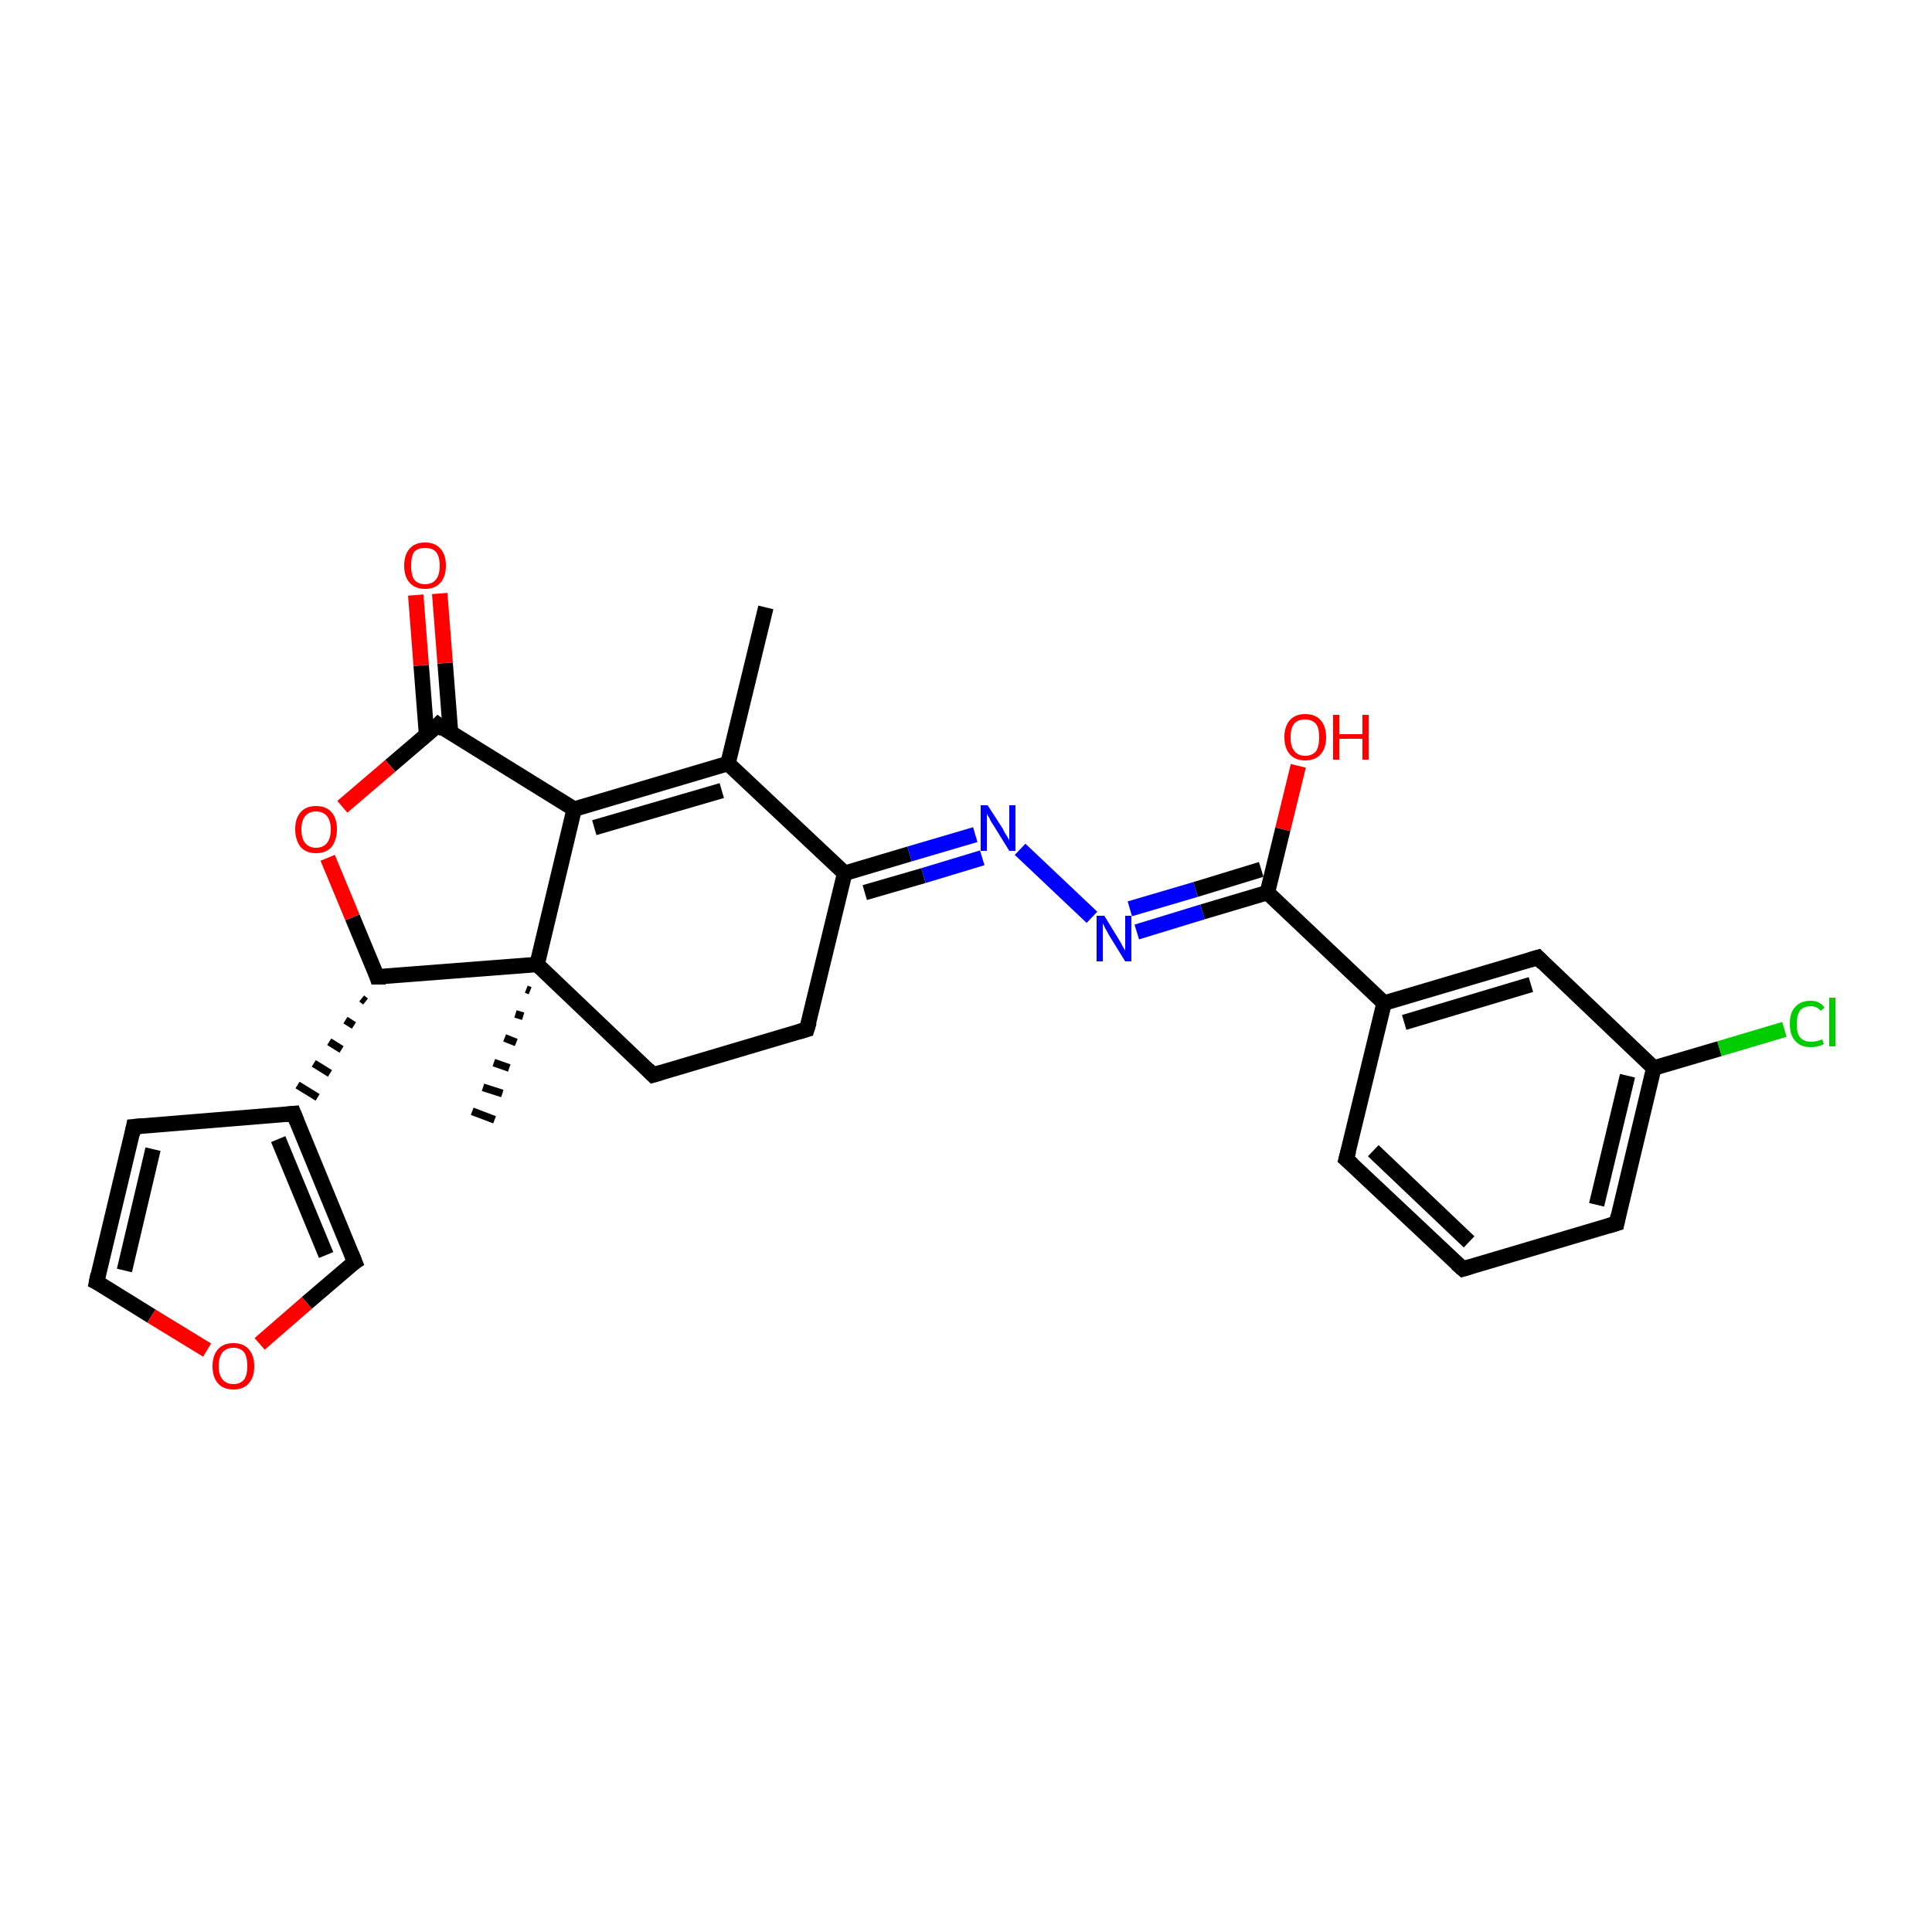 <?xml version='1.0' encoding='iso-8859-1'?>
<svg version='1.1' baseProfile='full'
              xmlns='http://www.w3.org/2000/svg'
                      xmlns:rdkit='http://www.rdkit.org/xml'
                      xmlns:xlink='http://www.w3.org/1999/xlink'
                  xml:space='preserve'
width='250px' height='250px' viewBox='0 0 250 250'>
<!-- END OF HEADER -->
<rect style='opacity:1.0;fill:#FFFFFF;stroke:none' width='250.0' height='250.0' x='0.0' y='0.0'> </rect>
<path class='bond-0 atom-0 atom-11' d='M 99.1,78.6 L 94.2,98.8' style='fill:none;fill-rule:evenodd;stroke:#000000;stroke-width:2.0px;stroke-linecap:butt;stroke-linejoin:miter;stroke-opacity:1' />
<path class='bond-1 atom-20 atom-1' d='M 68.6,128.2 L 68.1,128.0' style='fill:none;fill-rule:evenodd;stroke:#000000;stroke-width:1.0px;stroke-linecap:butt;stroke-linejoin:miter;stroke-opacity:1' />
<path class='bond-1 atom-20 atom-1' d='M 67.7,131.5 L 66.7,131.2' style='fill:none;fill-rule:evenodd;stroke:#000000;stroke-width:1.0px;stroke-linecap:butt;stroke-linejoin:miter;stroke-opacity:1' />
<path class='bond-1 atom-20 atom-1' d='M 66.8,134.9 L 65.3,134.3' style='fill:none;fill-rule:evenodd;stroke:#000000;stroke-width:1.0px;stroke-linecap:butt;stroke-linejoin:miter;stroke-opacity:1' />
<path class='bond-1 atom-20 atom-1' d='M 65.9,138.2 L 63.9,137.5' style='fill:none;fill-rule:evenodd;stroke:#000000;stroke-width:1.0px;stroke-linecap:butt;stroke-linejoin:miter;stroke-opacity:1' />
<path class='bond-1 atom-20 atom-1' d='M 65.0,141.5 L 62.5,140.7' style='fill:none;fill-rule:evenodd;stroke:#000000;stroke-width:1.0px;stroke-linecap:butt;stroke-linejoin:miter;stroke-opacity:1' />
<path class='bond-1 atom-20 atom-1' d='M 64.0,144.9 L 61.1,143.8' style='fill:none;fill-rule:evenodd;stroke:#000000;stroke-width:1.0px;stroke-linecap:butt;stroke-linejoin:miter;stroke-opacity:1' />
<path class='bond-2 atom-2 atom-3' d='M 189.3,164.2 L 174.2,150.0' style='fill:none;fill-rule:evenodd;stroke:#000000;stroke-width:2.0px;stroke-linecap:butt;stroke-linejoin:miter;stroke-opacity:1' />
<path class='bond-2 atom-2 atom-3' d='M 190.1,160.7 L 177.7,148.9' style='fill:none;fill-rule:evenodd;stroke:#000000;stroke-width:2.0px;stroke-linecap:butt;stroke-linejoin:miter;stroke-opacity:1' />
<path class='bond-3 atom-2 atom-4' d='M 189.3,164.2 L 209.2,158.3' style='fill:none;fill-rule:evenodd;stroke:#000000;stroke-width:2.0px;stroke-linecap:butt;stroke-linejoin:miter;stroke-opacity:1' />
<path class='bond-4 atom-3 atom-12' d='M 174.2,150.0 L 179.1,129.8' style='fill:none;fill-rule:evenodd;stroke:#000000;stroke-width:2.0px;stroke-linecap:butt;stroke-linejoin:miter;stroke-opacity:1' />
<path class='bond-5 atom-4 atom-14' d='M 209.2,158.3 L 214.0,138.2' style='fill:none;fill-rule:evenodd;stroke:#000000;stroke-width:2.0px;stroke-linecap:butt;stroke-linejoin:miter;stroke-opacity:1' />
<path class='bond-5 atom-4 atom-14' d='M 206.6,155.9 L 210.6,139.2' style='fill:none;fill-rule:evenodd;stroke:#000000;stroke-width:2.0px;stroke-linecap:butt;stroke-linejoin:miter;stroke-opacity:1' />
<path class='bond-6 atom-5 atom-7' d='M 104.4,133.2 L 84.5,139.1' style='fill:none;fill-rule:evenodd;stroke:#000000;stroke-width:2.0px;stroke-linecap:butt;stroke-linejoin:miter;stroke-opacity:1' />
<path class='bond-7 atom-5 atom-15' d='M 104.4,133.2 L 109.3,113.0' style='fill:none;fill-rule:evenodd;stroke:#000000;stroke-width:2.0px;stroke-linecap:butt;stroke-linejoin:miter;stroke-opacity:1' />
<path class='bond-8 atom-6 atom-8' d='M 17.3,145.8 L 12.5,165.9' style='fill:none;fill-rule:evenodd;stroke:#000000;stroke-width:2.0px;stroke-linecap:butt;stroke-linejoin:miter;stroke-opacity:1' />
<path class='bond-8 atom-6 atom-8' d='M 19.8,148.7 L 16.1,164.4' style='fill:none;fill-rule:evenodd;stroke:#000000;stroke-width:2.0px;stroke-linecap:butt;stroke-linejoin:miter;stroke-opacity:1' />
<path class='bond-9 atom-6 atom-13' d='M 17.3,145.8 L 38.0,144.1' style='fill:none;fill-rule:evenodd;stroke:#000000;stroke-width:2.0px;stroke-linecap:butt;stroke-linejoin:miter;stroke-opacity:1' />
<path class='bond-10 atom-7 atom-20' d='M 84.5,139.1 L 69.5,124.8' style='fill:none;fill-rule:evenodd;stroke:#000000;stroke-width:2.0px;stroke-linecap:butt;stroke-linejoin:miter;stroke-opacity:1' />
<path class='bond-11 atom-8 atom-26' d='M 12.5,165.9 L 19.6,170.3' style='fill:none;fill-rule:evenodd;stroke:#000000;stroke-width:2.0px;stroke-linecap:butt;stroke-linejoin:miter;stroke-opacity:1' />
<path class='bond-11 atom-8 atom-26' d='M 19.6,170.3 L 26.8,174.7' style='fill:none;fill-rule:evenodd;stroke:#FF0000;stroke-width:2.0px;stroke-linecap:butt;stroke-linejoin:miter;stroke-opacity:1' />
<path class='bond-12 atom-9 atom-12' d='M 199.0,123.9 L 179.1,129.8' style='fill:none;fill-rule:evenodd;stroke:#000000;stroke-width:2.0px;stroke-linecap:butt;stroke-linejoin:miter;stroke-opacity:1' />
<path class='bond-12 atom-9 atom-12' d='M 198.1,127.4 L 181.7,132.3' style='fill:none;fill-rule:evenodd;stroke:#000000;stroke-width:2.0px;stroke-linecap:butt;stroke-linejoin:miter;stroke-opacity:1' />
<path class='bond-13 atom-9 atom-14' d='M 199.0,123.9 L 214.0,138.2' style='fill:none;fill-rule:evenodd;stroke:#000000;stroke-width:2.0px;stroke-linecap:butt;stroke-linejoin:miter;stroke-opacity:1' />
<path class='bond-14 atom-10 atom-13' d='M 45.9,163.3 L 38.0,144.1' style='fill:none;fill-rule:evenodd;stroke:#000000;stroke-width:2.0px;stroke-linecap:butt;stroke-linejoin:miter;stroke-opacity:1' />
<path class='bond-14 atom-10 atom-13' d='M 42.2,162.4 L 36.0,147.4' style='fill:none;fill-rule:evenodd;stroke:#000000;stroke-width:2.0px;stroke-linecap:butt;stroke-linejoin:miter;stroke-opacity:1' />
<path class='bond-15 atom-10 atom-26' d='M 45.9,163.3 L 39.7,168.6' style='fill:none;fill-rule:evenodd;stroke:#000000;stroke-width:2.0px;stroke-linecap:butt;stroke-linejoin:miter;stroke-opacity:1' />
<path class='bond-15 atom-10 atom-26' d='M 39.7,168.6 L 33.6,173.9' style='fill:none;fill-rule:evenodd;stroke:#FF0000;stroke-width:2.0px;stroke-linecap:butt;stroke-linejoin:miter;stroke-opacity:1' />
<path class='bond-16 atom-11 atom-15' d='M 94.2,98.8 L 109.3,113.0' style='fill:none;fill-rule:evenodd;stroke:#000000;stroke-width:2.0px;stroke-linecap:butt;stroke-linejoin:miter;stroke-opacity:1' />
<path class='bond-17 atom-11 atom-16' d='M 94.2,98.8 L 74.3,104.7' style='fill:none;fill-rule:evenodd;stroke:#000000;stroke-width:2.0px;stroke-linecap:butt;stroke-linejoin:miter;stroke-opacity:1' />
<path class='bond-17 atom-11 atom-16' d='M 93.4,102.3 L 76.9,107.1' style='fill:none;fill-rule:evenodd;stroke:#000000;stroke-width:2.0px;stroke-linecap:butt;stroke-linejoin:miter;stroke-opacity:1' />
<path class='bond-18 atom-12 atom-18' d='M 179.1,129.8 L 164.0,115.5' style='fill:none;fill-rule:evenodd;stroke:#000000;stroke-width:2.0px;stroke-linecap:butt;stroke-linejoin:miter;stroke-opacity:1' />
<path class='bond-19 atom-17 atom-13' d='M 46.8,129.2 L 47.3,129.6' style='fill:none;fill-rule:evenodd;stroke:#000000;stroke-width:1.0px;stroke-linecap:butt;stroke-linejoin:miter;stroke-opacity:1' />
<path class='bond-19 atom-17 atom-13' d='M 44.7,132.0 L 45.8,132.7' style='fill:none;fill-rule:evenodd;stroke:#000000;stroke-width:1.0px;stroke-linecap:butt;stroke-linejoin:miter;stroke-opacity:1' />
<path class='bond-19 atom-17 atom-13' d='M 42.6,134.8 L 44.2,135.8' style='fill:none;fill-rule:evenodd;stroke:#000000;stroke-width:1.0px;stroke-linecap:butt;stroke-linejoin:miter;stroke-opacity:1' />
<path class='bond-19 atom-17 atom-13' d='M 40.6,137.6 L 42.7,138.9' style='fill:none;fill-rule:evenodd;stroke:#000000;stroke-width:1.0px;stroke-linecap:butt;stroke-linejoin:miter;stroke-opacity:1' />
<path class='bond-19 atom-17 atom-13' d='M 38.5,140.4 L 41.1,142.0' style='fill:none;fill-rule:evenodd;stroke:#000000;stroke-width:1.0px;stroke-linecap:butt;stroke-linejoin:miter;stroke-opacity:1' />
<path class='bond-20 atom-14 atom-21' d='M 214.0,138.2 L 222.5,135.7' style='fill:none;fill-rule:evenodd;stroke:#000000;stroke-width:2.0px;stroke-linecap:butt;stroke-linejoin:miter;stroke-opacity:1' />
<path class='bond-20 atom-14 atom-21' d='M 222.5,135.7 L 230.9,133.2' style='fill:none;fill-rule:evenodd;stroke:#00CC00;stroke-width:2.0px;stroke-linecap:butt;stroke-linejoin:miter;stroke-opacity:1' />
<path class='bond-21 atom-15 atom-22' d='M 109.3,113.0 L 117.7,110.5' style='fill:none;fill-rule:evenodd;stroke:#000000;stroke-width:2.0px;stroke-linecap:butt;stroke-linejoin:miter;stroke-opacity:1' />
<path class='bond-21 atom-15 atom-22' d='M 117.7,110.5 L 126.2,108.0' style='fill:none;fill-rule:evenodd;stroke:#0000FF;stroke-width:2.0px;stroke-linecap:butt;stroke-linejoin:miter;stroke-opacity:1' />
<path class='bond-21 atom-15 atom-22' d='M 111.9,115.5 L 119.5,113.3' style='fill:none;fill-rule:evenodd;stroke:#000000;stroke-width:2.0px;stroke-linecap:butt;stroke-linejoin:miter;stroke-opacity:1' />
<path class='bond-21 atom-15 atom-22' d='M 119.5,113.3 L 127.1,111.0' style='fill:none;fill-rule:evenodd;stroke:#0000FF;stroke-width:2.0px;stroke-linecap:butt;stroke-linejoin:miter;stroke-opacity:1' />
<path class='bond-22 atom-16 atom-19' d='M 74.3,104.7 L 56.7,93.8' style='fill:none;fill-rule:evenodd;stroke:#000000;stroke-width:2.0px;stroke-linecap:butt;stroke-linejoin:miter;stroke-opacity:1' />
<path class='bond-23 atom-16 atom-20' d='M 74.3,104.7 L 69.5,124.8' style='fill:none;fill-rule:evenodd;stroke:#000000;stroke-width:2.0px;stroke-linecap:butt;stroke-linejoin:miter;stroke-opacity:1' />
<path class='bond-24 atom-17 atom-20' d='M 48.8,126.4 L 69.5,124.8' style='fill:none;fill-rule:evenodd;stroke:#000000;stroke-width:2.0px;stroke-linecap:butt;stroke-linejoin:miter;stroke-opacity:1' />
<path class='bond-25 atom-17 atom-27' d='M 48.8,126.4 L 45.6,118.7' style='fill:none;fill-rule:evenodd;stroke:#000000;stroke-width:2.0px;stroke-linecap:butt;stroke-linejoin:miter;stroke-opacity:1' />
<path class='bond-25 atom-17 atom-27' d='M 45.6,118.7 L 42.4,111.0' style='fill:none;fill-rule:evenodd;stroke:#FF0000;stroke-width:2.0px;stroke-linecap:butt;stroke-linejoin:miter;stroke-opacity:1' />
<path class='bond-26 atom-18 atom-23' d='M 164.0,115.5 L 155.6,118.0' style='fill:none;fill-rule:evenodd;stroke:#000000;stroke-width:2.0px;stroke-linecap:butt;stroke-linejoin:miter;stroke-opacity:1' />
<path class='bond-26 atom-18 atom-23' d='M 155.6,118.0 L 147.1,120.6' style='fill:none;fill-rule:evenodd;stroke:#0000FF;stroke-width:2.0px;stroke-linecap:butt;stroke-linejoin:miter;stroke-opacity:1' />
<path class='bond-26 atom-18 atom-23' d='M 163.2,112.5 L 154.7,115.1' style='fill:none;fill-rule:evenodd;stroke:#000000;stroke-width:2.0px;stroke-linecap:butt;stroke-linejoin:miter;stroke-opacity:1' />
<path class='bond-26 atom-18 atom-23' d='M 154.7,115.1 L 146.2,117.6' style='fill:none;fill-rule:evenodd;stroke:#0000FF;stroke-width:2.0px;stroke-linecap:butt;stroke-linejoin:miter;stroke-opacity:1' />
<path class='bond-27 atom-18 atom-24' d='M 164.0,115.5 L 166.0,107.3' style='fill:none;fill-rule:evenodd;stroke:#000000;stroke-width:2.0px;stroke-linecap:butt;stroke-linejoin:miter;stroke-opacity:1' />
<path class='bond-27 atom-18 atom-24' d='M 166.0,107.3 L 168.0,99.1' style='fill:none;fill-rule:evenodd;stroke:#FF0000;stroke-width:2.0px;stroke-linecap:butt;stroke-linejoin:miter;stroke-opacity:1' />
<path class='bond-28 atom-19 atom-25' d='M 58.3,94.8 L 57.6,85.8' style='fill:none;fill-rule:evenodd;stroke:#000000;stroke-width:2.0px;stroke-linecap:butt;stroke-linejoin:miter;stroke-opacity:1' />
<path class='bond-28 atom-19 atom-25' d='M 57.6,85.8 L 56.9,76.8' style='fill:none;fill-rule:evenodd;stroke:#FF0000;stroke-width:2.0px;stroke-linecap:butt;stroke-linejoin:miter;stroke-opacity:1' />
<path class='bond-28 atom-19 atom-25' d='M 55.2,95.1 L 54.5,86.1' style='fill:none;fill-rule:evenodd;stroke:#000000;stroke-width:2.0px;stroke-linecap:butt;stroke-linejoin:miter;stroke-opacity:1' />
<path class='bond-28 atom-19 atom-25' d='M 54.5,86.1 L 53.8,77.0' style='fill:none;fill-rule:evenodd;stroke:#FF0000;stroke-width:2.0px;stroke-linecap:butt;stroke-linejoin:miter;stroke-opacity:1' />
<path class='bond-29 atom-19 atom-27' d='M 56.7,93.8 L 50.5,99.1' style='fill:none;fill-rule:evenodd;stroke:#000000;stroke-width:2.0px;stroke-linecap:butt;stroke-linejoin:miter;stroke-opacity:1' />
<path class='bond-29 atom-19 atom-27' d='M 50.5,99.1 L 44.3,104.4' style='fill:none;fill-rule:evenodd;stroke:#FF0000;stroke-width:2.0px;stroke-linecap:butt;stroke-linejoin:miter;stroke-opacity:1' />
<path class='bond-30 atom-22 atom-23' d='M 132.0,109.9 L 141.3,118.7' style='fill:none;fill-rule:evenodd;stroke:#0000FF;stroke-width:2.0px;stroke-linecap:butt;stroke-linejoin:miter;stroke-opacity:1' />
<path d='M 188.5,163.5 L 189.3,164.2 L 190.3,163.9' style='fill:none;stroke:#000000;stroke-width:2.0px;stroke-linecap:butt;stroke-linejoin:miter;stroke-opacity:1;' />
<path d='M 175.0,150.7 L 174.2,150.0 L 174.5,148.9' style='fill:none;stroke:#000000;stroke-width:2.0px;stroke-linecap:butt;stroke-linejoin:miter;stroke-opacity:1;' />
<path d='M 208.2,158.6 L 209.2,158.3 L 209.4,157.3' style='fill:none;stroke:#000000;stroke-width:2.0px;stroke-linecap:butt;stroke-linejoin:miter;stroke-opacity:1;' />
<path d='M 103.4,133.5 L 104.4,133.2 L 104.7,132.2' style='fill:none;stroke:#000000;stroke-width:2.0px;stroke-linecap:butt;stroke-linejoin:miter;stroke-opacity:1;' />
<path d='M 17.1,146.8 L 17.3,145.8 L 18.4,145.7' style='fill:none;stroke:#000000;stroke-width:2.0px;stroke-linecap:butt;stroke-linejoin:miter;stroke-opacity:1;' />
<path d='M 85.5,138.8 L 84.5,139.1 L 83.8,138.4' style='fill:none;stroke:#000000;stroke-width:2.0px;stroke-linecap:butt;stroke-linejoin:miter;stroke-opacity:1;' />
<path d='M 12.7,164.9 L 12.5,165.9 L 12.9,166.1' style='fill:none;stroke:#000000;stroke-width:2.0px;stroke-linecap:butt;stroke-linejoin:miter;stroke-opacity:1;' />
<path d='M 198.0,124.2 L 199.0,123.9 L 199.7,124.6' style='fill:none;stroke:#000000;stroke-width:2.0px;stroke-linecap:butt;stroke-linejoin:miter;stroke-opacity:1;' />
<path d='M 45.5,162.3 L 45.9,163.3 L 45.6,163.5' style='fill:none;stroke:#000000;stroke-width:2.0px;stroke-linecap:butt;stroke-linejoin:miter;stroke-opacity:1;' />
<path d='M 37.0,144.2 L 38.0,144.1 L 38.4,145.1' style='fill:none;stroke:#000000;stroke-width:2.0px;stroke-linecap:butt;stroke-linejoin:miter;stroke-opacity:1;' />
<path d='M 49.9,126.4 L 48.8,126.4 L 48.7,126.1' style='fill:none;stroke:#000000;stroke-width:2.0px;stroke-linecap:butt;stroke-linejoin:miter;stroke-opacity:1;' />
<path d='M 57.5,94.4 L 56.7,93.8 L 56.4,94.1' style='fill:none;stroke:#000000;stroke-width:2.0px;stroke-linecap:butt;stroke-linejoin:miter;stroke-opacity:1;' />
<path class='atom-21' d='M 231.6 132.5
Q 231.6 131.0, 232.3 130.3
Q 233.0 129.5, 234.3 129.5
Q 235.5 129.5, 236.1 130.4
L 235.6 130.8
Q 235.1 130.2, 234.3 130.2
Q 233.4 130.2, 232.9 130.8
Q 232.5 131.4, 232.5 132.5
Q 232.5 133.7, 232.9 134.2
Q 233.4 134.8, 234.4 134.8
Q 235.0 134.8, 235.8 134.5
L 236.0 135.1
Q 235.7 135.3, 235.2 135.4
Q 234.8 135.5, 234.3 135.5
Q 233.0 135.5, 232.3 134.7
Q 231.6 133.9, 231.6 132.5
' fill='#00CC00'/>
<path class='atom-21' d='M 236.7 129.1
L 237.5 129.1
L 237.5 135.4
L 236.7 135.4
L 236.7 129.1
' fill='#00CC00'/>
<path class='atom-22' d='M 127.8 104.2
L 129.8 107.3
Q 129.9 107.6, 130.3 108.2
Q 130.6 108.7, 130.6 108.8
L 130.6 104.2
L 131.4 104.2
L 131.4 110.1
L 130.6 110.1
L 128.5 106.7
Q 128.2 106.3, 128.0 105.8
Q 127.7 105.4, 127.7 105.2
L 127.7 110.1
L 126.9 110.1
L 126.9 104.2
L 127.8 104.2
' fill='#0000FF'/>
<path class='atom-23' d='M 142.9 118.5
L 144.8 121.6
Q 145.0 121.9, 145.3 122.5
Q 145.6 123.0, 145.6 123.0
L 145.6 118.5
L 146.4 118.5
L 146.4 124.4
L 145.6 124.4
L 143.5 121.0
Q 143.3 120.6, 143.0 120.1
Q 142.8 119.6, 142.7 119.5
L 142.7 124.4
L 141.9 124.4
L 141.9 118.5
L 142.9 118.5
' fill='#0000FF'/>
<path class='atom-24' d='M 166.2 95.4
Q 166.2 94.0, 166.9 93.2
Q 167.6 92.4, 168.9 92.4
Q 170.2 92.4, 170.9 93.2
Q 171.6 94.0, 171.6 95.4
Q 171.6 96.8, 170.9 97.6
Q 170.2 98.4, 168.9 98.4
Q 167.6 98.4, 166.9 97.6
Q 166.2 96.8, 166.2 95.4
M 168.9 97.8
Q 169.8 97.8, 170.3 97.2
Q 170.7 96.6, 170.7 95.4
Q 170.7 94.2, 170.3 93.7
Q 169.8 93.1, 168.9 93.1
Q 168.0 93.1, 167.5 93.6
Q 167.0 94.2, 167.0 95.4
Q 167.0 96.6, 167.5 97.2
Q 168.0 97.8, 168.9 97.8
' fill='#FF0000'/>
<path class='atom-24' d='M 172.5 92.5
L 173.3 92.5
L 173.3 95.0
L 176.3 95.0
L 176.3 92.5
L 177.1 92.5
L 177.1 98.3
L 176.3 98.3
L 176.3 95.6
L 173.3 95.6
L 173.3 98.3
L 172.5 98.3
L 172.5 92.5
' fill='#FF0000'/>
<path class='atom-25' d='M 52.3 73.2
Q 52.3 71.8, 53.0 71.0
Q 53.7 70.2, 55.0 70.2
Q 56.3 70.2, 57.0 71.0
Q 57.7 71.8, 57.7 73.2
Q 57.7 74.6, 57.0 75.4
Q 56.3 76.2, 55.0 76.2
Q 53.7 76.2, 53.0 75.4
Q 52.3 74.6, 52.3 73.2
M 55.0 75.6
Q 55.9 75.6, 56.4 75.0
Q 56.9 74.4, 56.9 73.2
Q 56.9 72.0, 56.4 71.4
Q 55.9 70.9, 55.0 70.9
Q 54.1 70.9, 53.6 71.4
Q 53.2 72.0, 53.2 73.2
Q 53.2 74.4, 53.6 75.0
Q 54.1 75.6, 55.0 75.6
' fill='#FF0000'/>
<path class='atom-26' d='M 27.5 176.8
Q 27.5 175.4, 28.2 174.6
Q 28.9 173.8, 30.2 173.8
Q 31.5 173.8, 32.2 174.6
Q 32.9 175.4, 32.9 176.8
Q 32.9 178.2, 32.2 179.0
Q 31.5 179.8, 30.2 179.8
Q 28.9 179.8, 28.2 179.0
Q 27.5 178.2, 27.5 176.8
M 30.2 179.1
Q 31.1 179.1, 31.6 178.5
Q 32.0 177.9, 32.0 176.8
Q 32.0 175.6, 31.6 175.0
Q 31.1 174.4, 30.2 174.4
Q 29.3 174.4, 28.8 175.0
Q 28.3 175.6, 28.3 176.8
Q 28.3 177.9, 28.8 178.5
Q 29.3 179.1, 30.2 179.1
' fill='#FF0000'/>
<path class='atom-27' d='M 38.2 107.3
Q 38.2 105.9, 38.9 105.1
Q 39.6 104.3, 40.9 104.3
Q 42.2 104.3, 42.9 105.1
Q 43.6 105.9, 43.6 107.3
Q 43.6 108.7, 42.9 109.6
Q 42.2 110.4, 40.9 110.4
Q 39.6 110.4, 38.9 109.6
Q 38.2 108.7, 38.2 107.3
M 40.9 109.7
Q 41.8 109.7, 42.3 109.1
Q 42.8 108.5, 42.8 107.3
Q 42.8 106.2, 42.3 105.6
Q 41.8 105.0, 40.9 105.0
Q 40.0 105.0, 39.5 105.6
Q 39.0 106.2, 39.0 107.3
Q 39.0 108.5, 39.5 109.1
Q 40.0 109.7, 40.9 109.7
' fill='#FF0000'/>
</svg>
